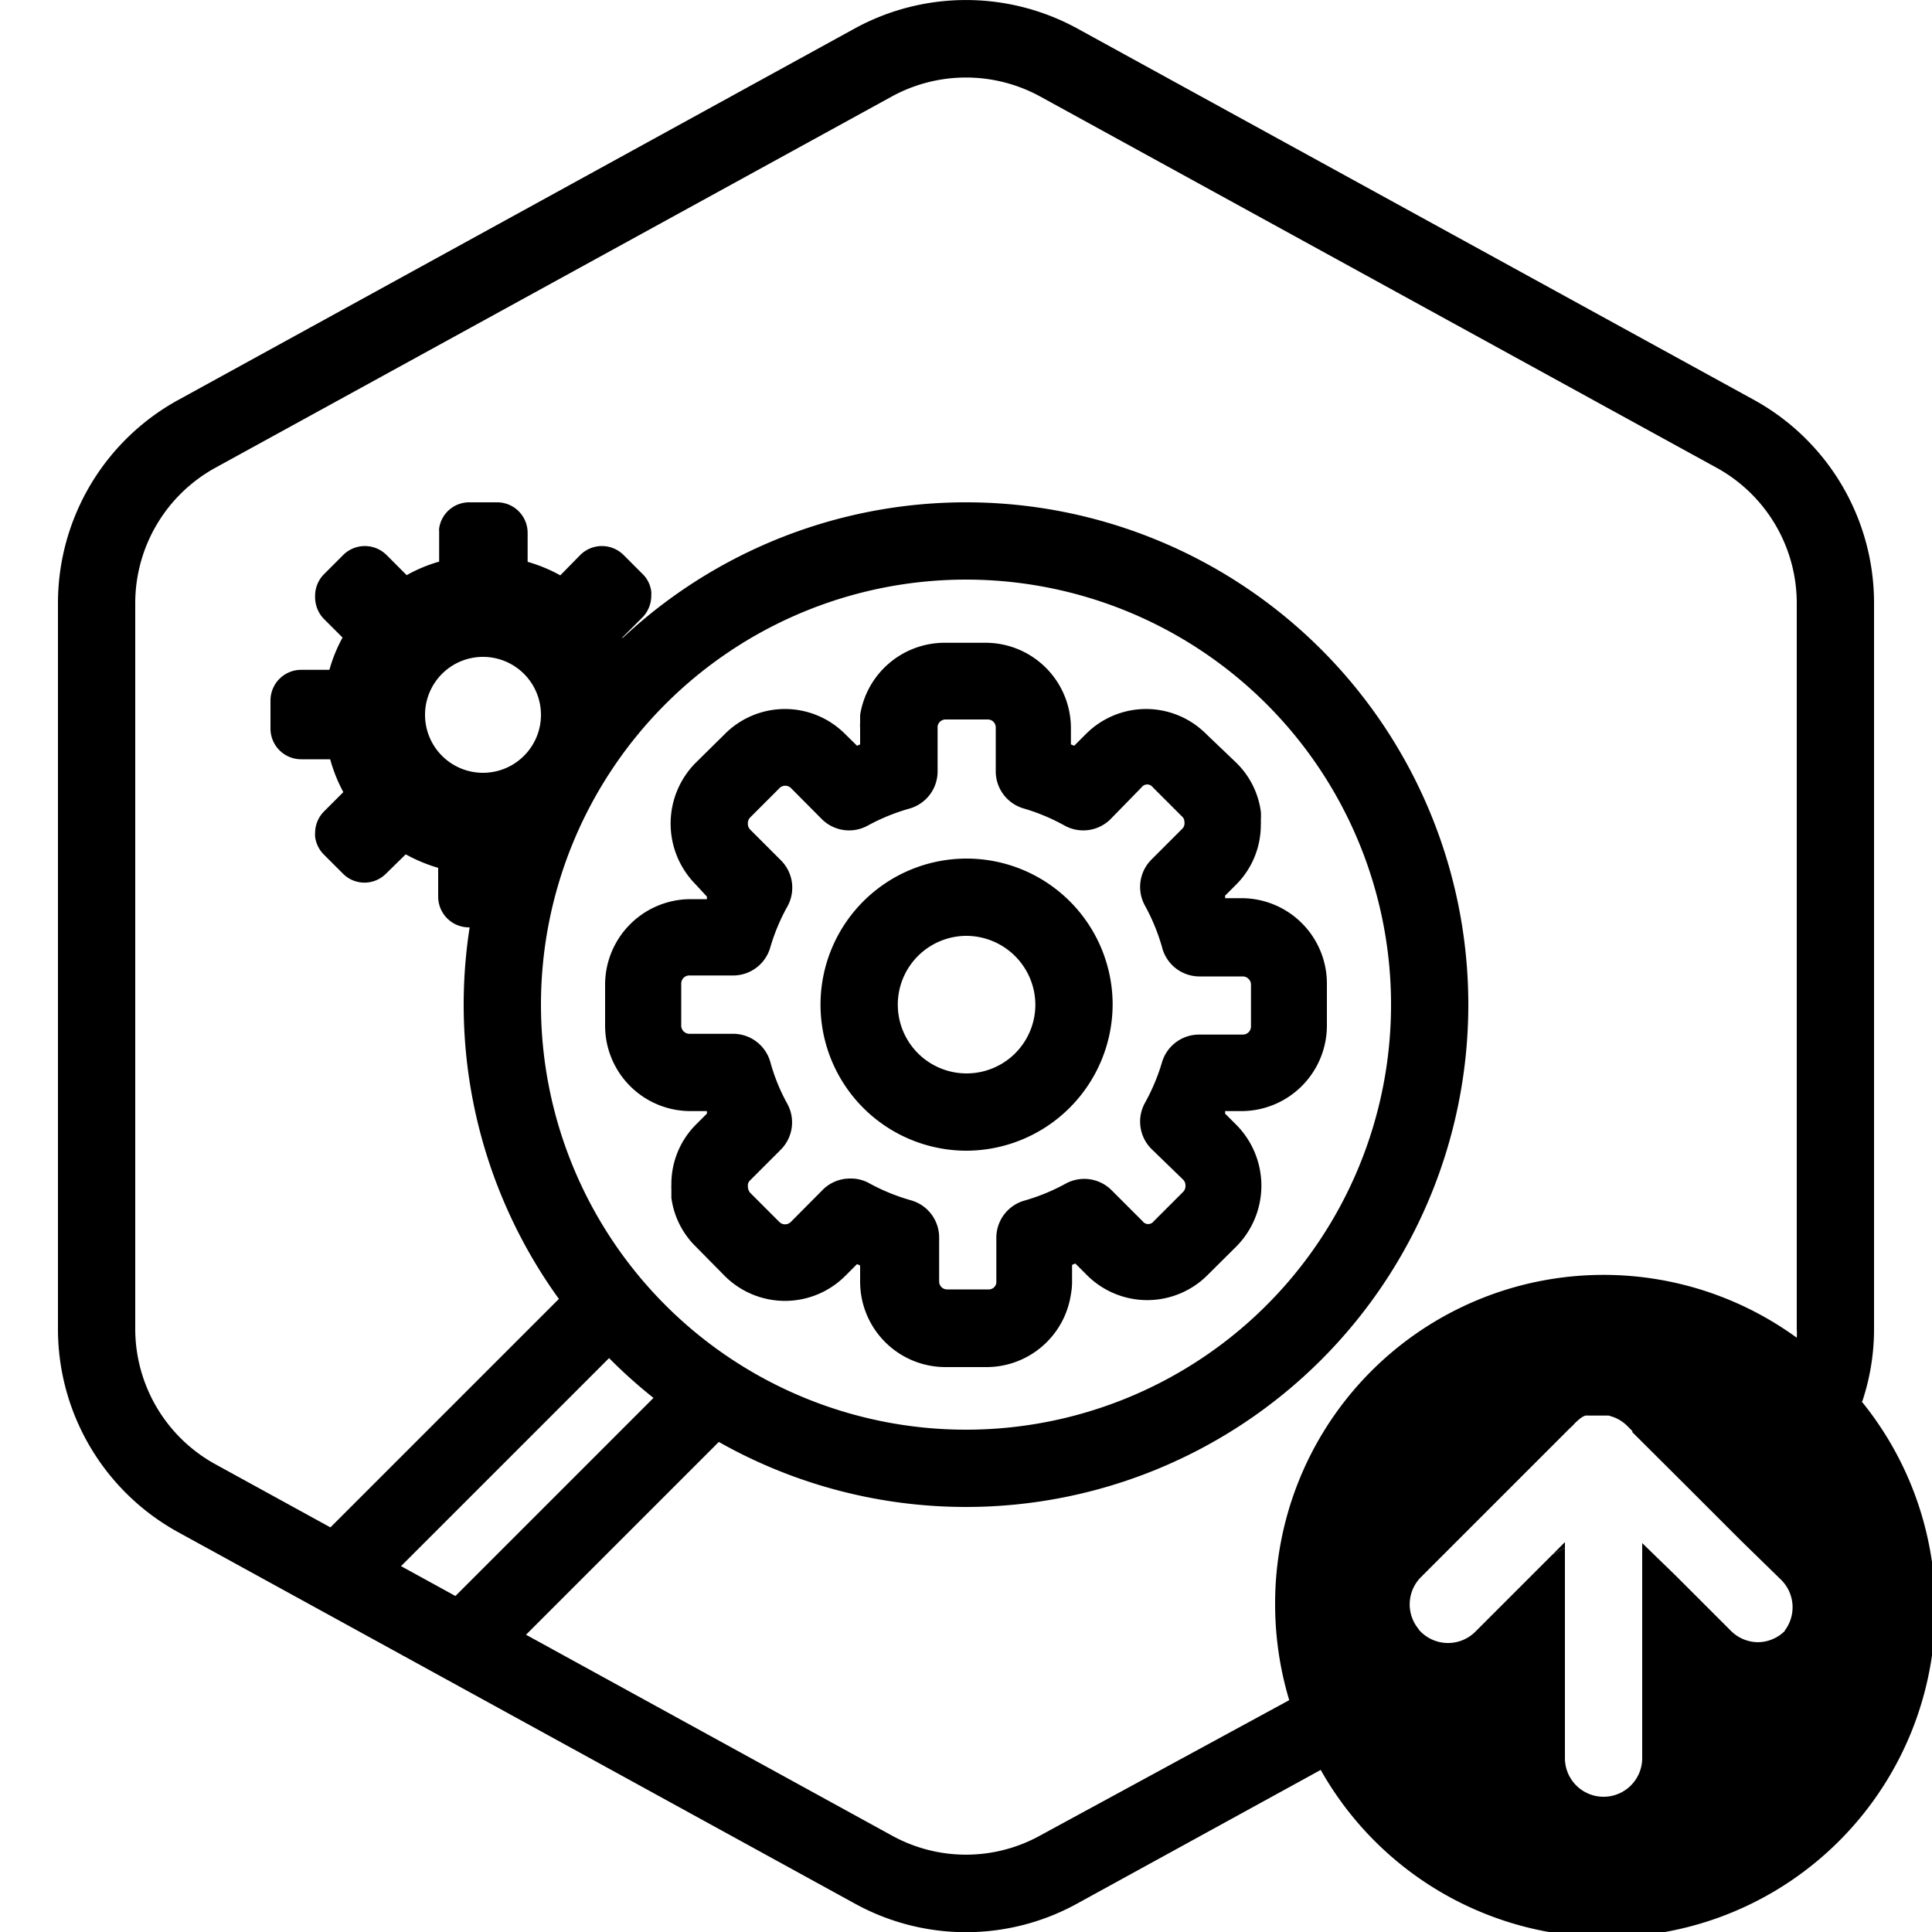 <?xml version="1.0" encoding="UTF-8"?>
<svg xmlns="http://www.w3.org/2000/svg" id="Layer_2" data-name="Layer 2" viewBox="0 0 100 100">
  <path d="M50,78A26,26,0,1,1,76,52,26,26,0,0,1,50,78Zm0-48A22,22,0,1,0,72,52,22,22,0,0,0,50,30Z"></path>
  <path d="M33.71,30.86V30.8a1.1,1.1,0,0,0,0-.18,1.54,1.54,0,0,0-.44-.9l-1-1a1.59,1.59,0,0,0-2.23,0L29,29.78a8,8,0,0,0-1.69-.7V27.59A1.58,1.58,0,0,0,25.7,26H24.29a1.57,1.57,0,0,0-1.56,1.35.88.88,0,0,0,0,.16s0,.05,0,.07v1.49a7.74,7.74,0,0,0-1.68.7L20,28.72a1.59,1.59,0,0,0-2.23,0l-1,1a1.59,1.59,0,0,0-.46,1.13A1.63,1.63,0,0,0,16.73,32l1,1a7.91,7.91,0,0,0-.68,1.67H15.6A1.59,1.59,0,0,0,14,36.28v1.44A1.59,1.59,0,0,0,15.6,39.3h1.49A8.13,8.13,0,0,0,17.77,41l-1,1a1.59,1.59,0,0,0-.46,1.13v0a1.1,1.1,0,0,0,0,.18,1.59,1.59,0,0,0,.44.91l1,1a1.57,1.57,0,0,0,2.23,0L21,44.22a8.27,8.27,0,0,0,1.68.7v1.49A1.59,1.59,0,0,0,24.29,48H25.7a1.55,1.55,0,0,0,.68-.16,23.77,23.77,0,0,1,7-13.13h-.5A7.41,7.41,0,0,0,32.21,33l1-1A1.61,1.61,0,0,0,33.71,30.86ZM25,40a3,3,0,1,1,3-3A3,3,0,0,1,25,40Z"></path>
  <path d="M18,83a2,2,0,0,1-1.42-.59,2,2,0,0,1,0-2.83l13-13a2,2,0,0,1,2.82,2.84l-13,13A2,2,0,0,1,18,83Z"></path>
  <path d="M24,87a2,2,0,0,1-1.41-.58,2,2,0,0,1,0-2.83l12-12a2,2,0,1,1,2.84,2.82l-12,12A2,2,0,0,1,24,87Z"></path>
  <path d="M80.36,80.46l.64-.35v-.29Zm3-7.42h-.05l.27.07Zm-3,7.42.64-.35v-.29Z"></path>
  <path d="M96.39,72.54A11.79,11.79,0,0,0,97,68.79V31.21a12,12,0,0,0-6.23-10.52l-35-19.21a12,12,0,0,0-11.54,0L9.23,20.7A12,12,0,0,0,3,31.21V68.79A12,12,0,0,0,9.23,79.31l35,19.21a11.92,11.92,0,0,0,11.54,0l12.59-6.91a17,17,0,1,0,28-19.07Zm-4,11.87A2,2,0,0,1,91,85a2,2,0,0,1-1.41-.59l-2.86-2.86L85,79.87V91a2,2,0,0,1-4,0V80.11l-.64.35-4,4a2,2,0,0,1-2.82,0,.65.65,0,0,1-.13-.16,2,2,0,0,1,.13-2.66l7.69-7.69.18-.17.13-.14a3.47,3.47,0,0,1,.29-.25s0,0,0,0l0,0a1,1,0,0,1,.23-.12l.08,0a.32.32,0,0,1,.09,0l.08,0,.18,0a0,0,0,0,1,0,0l.09,0h.48l.15,0h.06l.22.07a2,2,0,0,1,.75.48l.25.25,0,.06,2.71,2.7,2.94,2.94,2.05,2A2,2,0,0,1,92.37,84.41ZM93,68.79a3.39,3.39,0,0,1,0,.45A17,17,0,0,0,66,83a17.25,17.25,0,0,0,.73,5L53.85,95a7.93,7.93,0,0,1-7.7,0l-35-19.21a8,8,0,0,1-4.15-7V31.21a8,8,0,0,1,4.15-7L46.15,5a8,8,0,0,1,7.7,0l35,19.21a8,8,0,0,1,4.15,7Z"></path>
  <path d="M83.62,73.11,83.35,73h.05Z"></path>
  <path d="M83.62,73.11,83.35,73h.05Z"></path>
  <path d="M51.08,70.76H48.93a4.42,4.42,0,0,1-4.41-4.41V65.5l-.16-.07-.61.61a4.41,4.41,0,0,1-6.24,0L36,64.51A4.35,4.35,0,0,1,34.75,62c0-.13,0-.29,0-.46a1.33,1.33,0,0,1,0-.2A4.36,4.36,0,0,1,36,58.23l.59-.59s0-.09,0-.13h-.85a4.42,4.42,0,0,1-4.42-4.41V51a4.43,4.43,0,0,1,4.42-4.46h.85s0-.09,0-.13L36,45.77a4.47,4.47,0,0,1,0-6.28L37.51,38a4.39,4.39,0,0,1,6.24,0l.61.6.16-.07v-.81a2.92,2.92,0,0,1,0-.33c0-.14,0-.26,0-.38a4.43,4.43,0,0,1,4.35-3.74h2.15a4.42,4.42,0,0,1,4.41,4.41v.85l.17.07.6-.6a4.39,4.39,0,0,1,6.24,0L64,39.49A4.35,4.35,0,0,1,65.26,42a3.17,3.17,0,0,1,0,.47,1.15,1.15,0,0,1,0,.19A4.37,4.37,0,0,1,64,45.77l-.59.59a.69.69,0,0,1,0,.13h.86a4.42,4.42,0,0,1,4.41,4.41v2.15a4.43,4.43,0,0,1-4.41,4.46h-.86a.69.69,0,0,1,0,.13l.59.59a4.47,4.47,0,0,1,0,6.28L62.5,66a4.41,4.41,0,0,1-6.24,0l-.6-.6-.17.07v.81a3.55,3.55,0,0,1-.06.71A4.42,4.42,0,0,1,51.08,70.76ZM44,61a1.94,1.94,0,0,1,1,.25,10.42,10.42,0,0,0,2.16.88,2,2,0,0,1,1.45,1.93v2.27a.41.41,0,0,0,.41.41h2.15a.39.39,0,0,0,.4-.35s0-.09,0-.15V64.08A2,2,0,0,1,53,62.15a10.34,10.34,0,0,0,2.15-.88,2,2,0,0,1,2.38.33l1.61,1.61a.36.36,0,0,0,.58,0l1.52-1.52a.42.42,0,0,0,.12-.3.43.43,0,0,0-.12-.33L59.6,59.47a2,2,0,0,1-.34-2.38A10.4,10.4,0,0,0,60.14,55a2,2,0,0,1,1.92-1.45h2.28a.42.42,0,0,0,.41-.41V51a.43.43,0,0,0-.41-.46H62.06A2,2,0,0,1,60.14,49a10.4,10.4,0,0,0-.88-2.13,2,2,0,0,1,.34-2.38l1.59-1.59a.4.4,0,0,0,.12-.29c0-.25-.1-.32-.12-.34l-1.52-1.52a.36.36,0,0,0-.58,0L57.48,42.4a2,2,0,0,1-2.38.33A10.34,10.34,0,0,0,53,41.85a2,2,0,0,1-1.46-1.93V37.65a.41.41,0,0,0-.41-.41H48.93a.42.42,0,0,0-.4.35s0,.1,0,.16v2.17a2,2,0,0,1-1.45,1.93,10.42,10.42,0,0,0-2.16.88,2,2,0,0,1-2.38-.33l-1.6-1.61a.42.42,0,0,0-.59,0l-1.52,1.52a.42.42,0,0,0-.12.3.43.43,0,0,0,.12.33l1.59,1.59a2,2,0,0,1,.34,2.38A10.36,10.36,0,0,0,39.88,49,2,2,0,0,1,38,50.49H35.68a.42.42,0,0,0-.42.41v2.15a.43.43,0,0,0,.42.46H38A2,2,0,0,1,39.88,55a9.83,9.83,0,0,0,.87,2.13,2,2,0,0,1-.34,2.38l-1.59,1.59a.36.36,0,0,0-.11.29.53.53,0,0,0,.11.34l1.52,1.52a.42.42,0,0,0,.59,0l1.6-1.61A2,2,0,0,1,44,61Zm7.56,5.11v0Zm-3-28.29v0ZM50,59.56A7.56,7.56,0,1,1,57.59,52,7.59,7.59,0,0,1,50,59.56Zm0-11.12A3.56,3.56,0,1,0,53.59,52,3.58,3.58,0,0,0,50,48.44Z"></path>
</svg>
